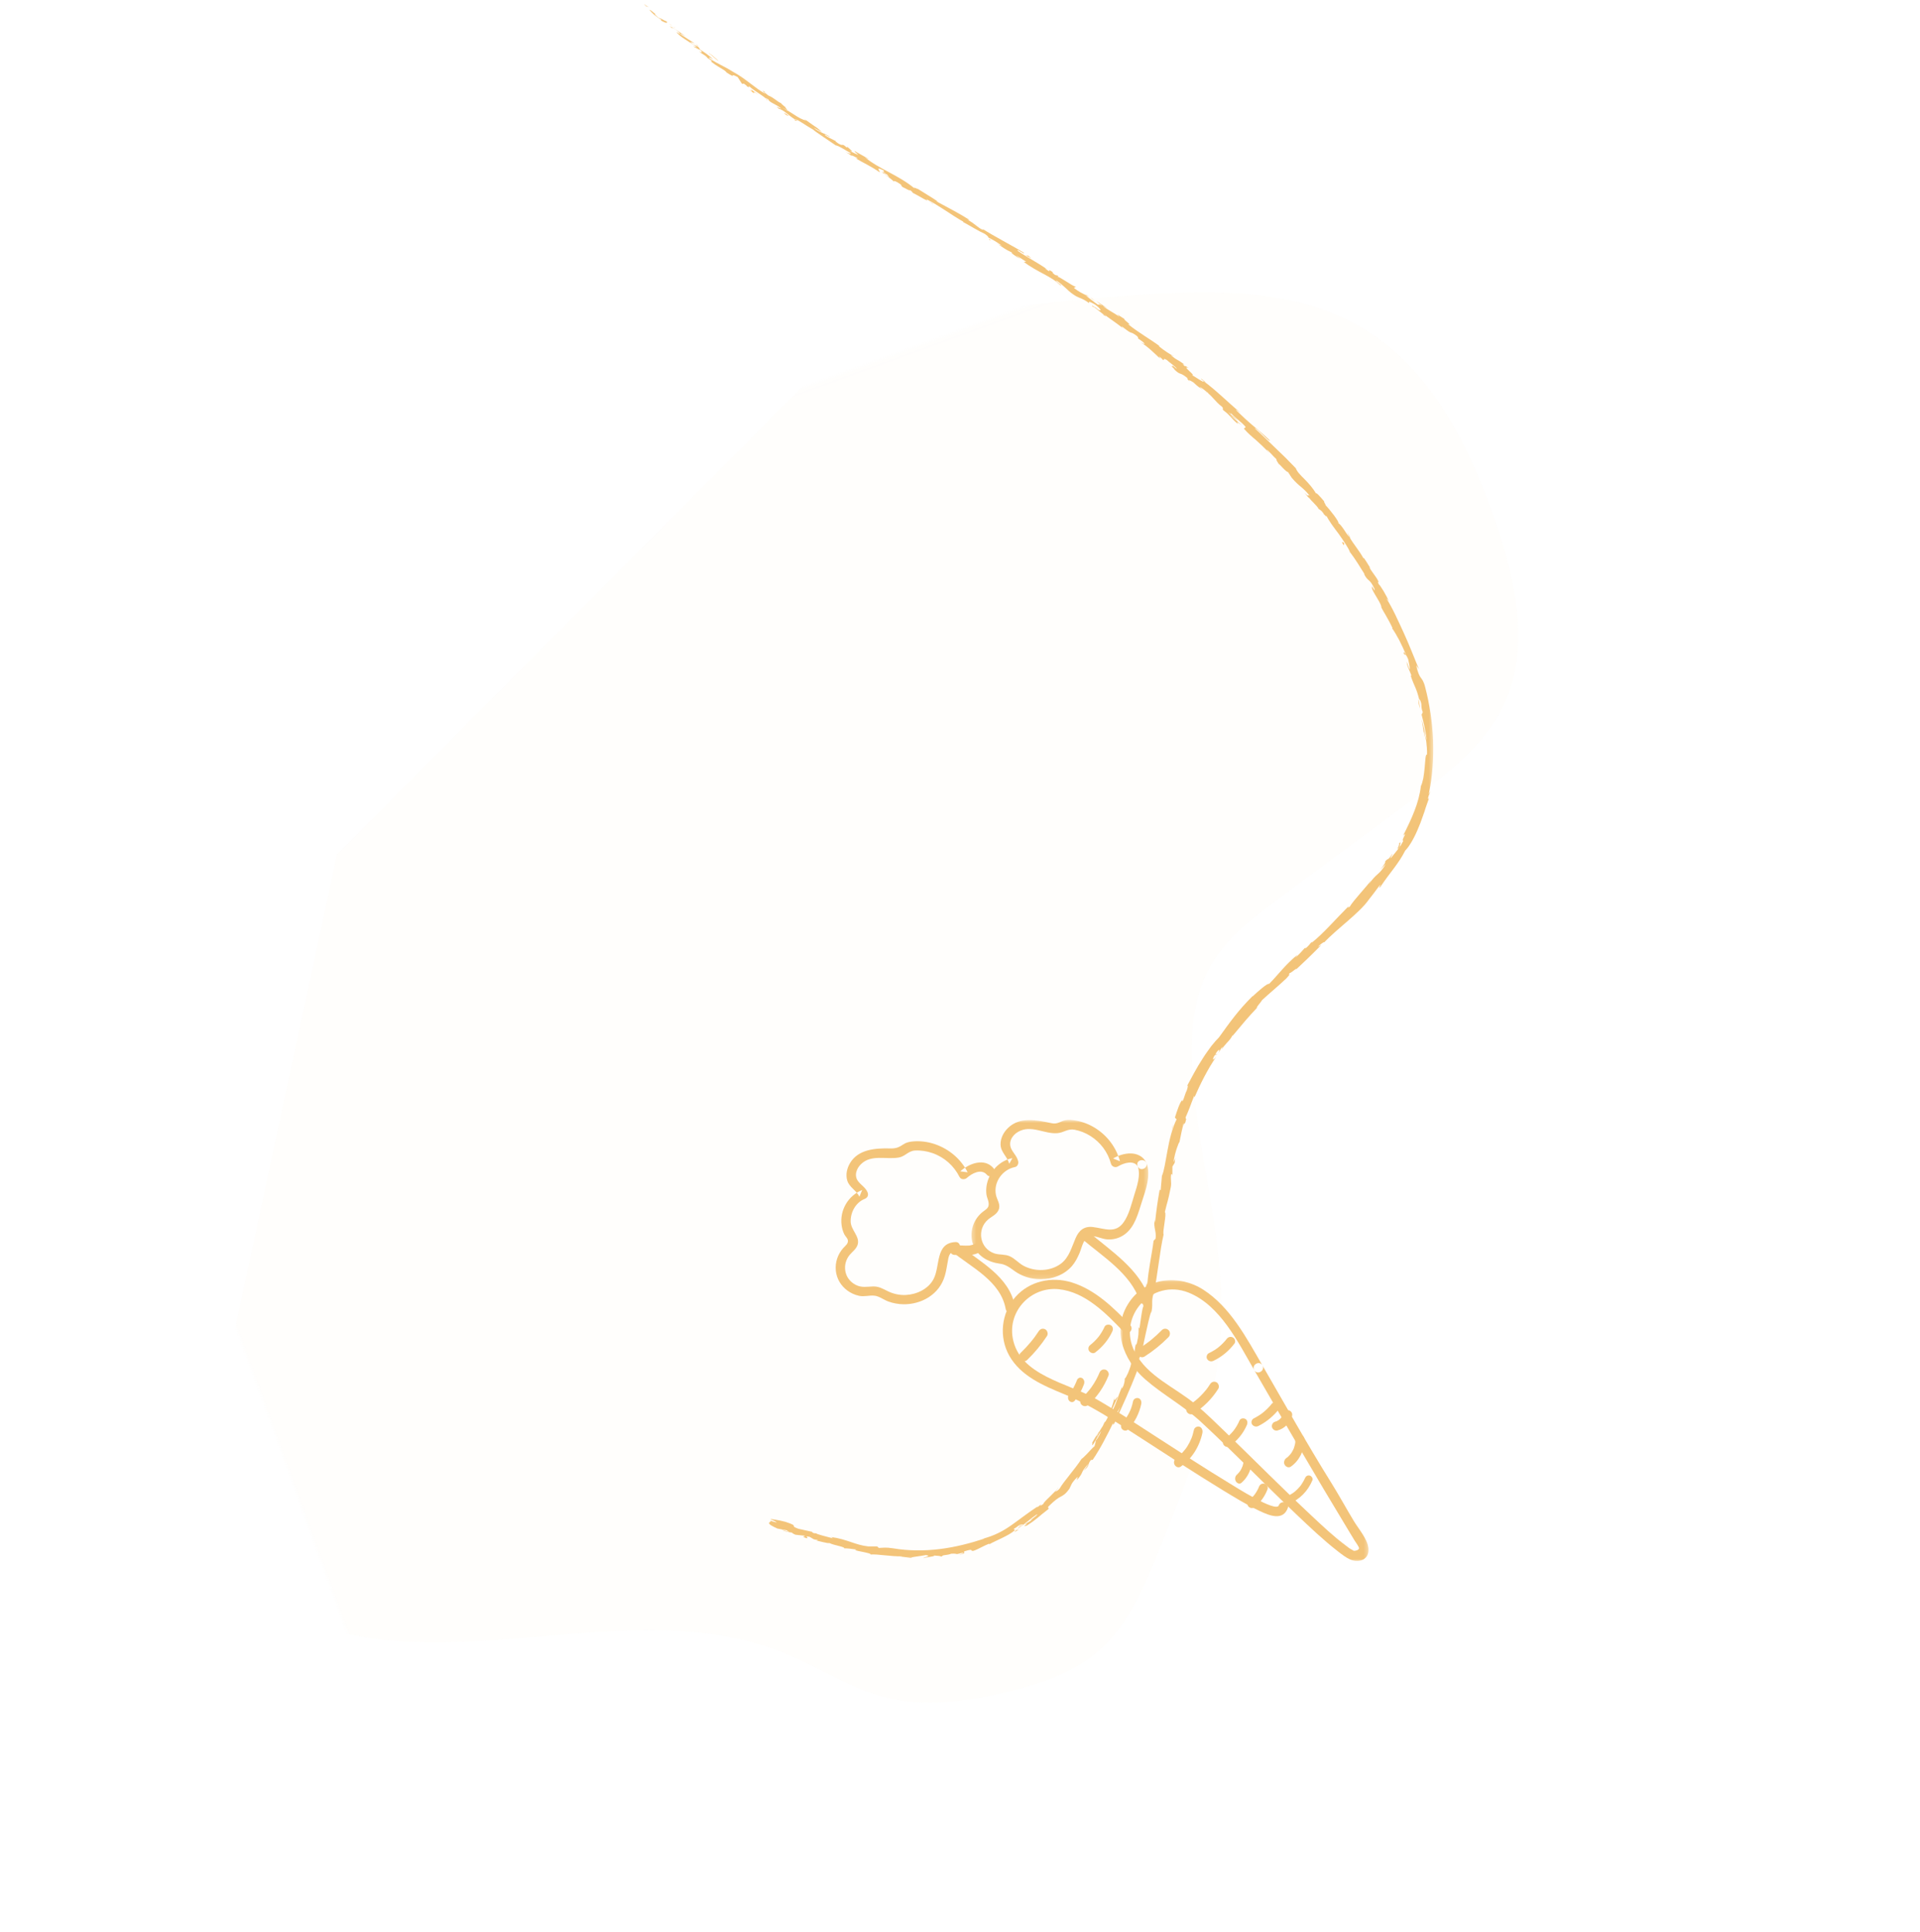 <svg xmlns="http://www.w3.org/2000/svg" xmlns:xlink="http://www.w3.org/1999/xlink" width="471px" height="474px" viewBox="0 0 471 474"><title>Group 10</title><defs><polygon id="path-1" points="0 0 326.846 0 326.846 381.109 0 381.109"></polygon><polygon id="path-3" points="0 0.634 1.208 0.634 1.208 1.514 0 1.514"></polygon><polygon id="path-5" points="0.256 0.034 187.591 0.034 187.591 376 0.256 376"></polygon><polygon id="path-7" points="0.858 0.092 61.717 0.092 61.717 69 0.858 69"></polygon><polygon id="path-9" points="0.315 0.747 43.695 0.747 43.695 39.872 0.315 39.872"></polygon></defs><g id="Page-1" stroke="none" stroke-width="1" fill="none" fill-rule="evenodd"><g id="Home-Copy-2" transform="translate(16, -866)"><g id="Group-10" transform="translate(-16, 866)"><g id="Group-9"><g id="Group-3" transform="translate(235.5, 255) rotate(-110) translate(-235.5, -255) translate(72, 64)"><mask id="mask-2" fill="white"><use xlink:href="#path-1"></use></mask><g id="Clip-2"></g><path d="M258.42,62.915 L138.203,-12.601 C129.691,-17.948 120.509,-23.487 110.46,-23.185 C101.271,-22.908 92.854,-17.661 86.439,-11.075 C58.045,18.075 64.132,68.86 36.77,98.981 C30.701,105.662 23.172,111.057 18.084,118.51 C12.483,126.716 10.297,136.765 9.13,146.632 C8.139,155.016 7.84,163.766 10.881,171.642 C14.368,180.671 21.804,187.496 28.994,193.975 C43.076,206.661 57.513,219.577 74.975,226.947 C94.182,235.054 115.631,235.855 135.671,241.602 C144.467,244.124 153.334,247.846 159.295,254.788 C164.601,260.965 167.051,269.025 169.366,276.832 C173.167,289.647 176.968,302.463 180.769,315.279 C183.817,325.559 187.107,336.263 194.546,343.985 C205.29,355.138 222.119,357.531 237.603,357.867 C257.511,358.298 278.833,355.845 294.15,343.12 C308.108,331.523 314.661,313.437 319.751,296.019 C326.399,273.267 331.593,250.089 335.288,226.675" id="Fill-1" fill="#F3C479" opacity="0.153" mask="url(#mask-2)"></path></g><g id="Group-105" transform="translate(158, 0)"><g id="Group-3" transform="translate(0, 0.366)"><mask id="mask-4" fill="white"><use xlink:href="#path-3"></use></mask><g id="Clip-2"></g><path d="M0.178,0.665 C-0.102,0.541 -0.103,0.801 0.55,1.283 L1.208,1.394 L0.178,0.665 Z" id="Fill-1" fill="#F3C479" mask="url(#mask-4)"></path></g><path d="M4.01,4.96 C4.85,5.441 5.877,5.918 5.589,5.288 C4.66,4.939 4.567,4.691 3.541,4.34 C2.888,3.857 2.512,3.361 2.695,3.353 C2.419,3.237 1.767,2.499 1.296,2.382 C1.949,3.248 2.981,4.106 4.195,4.827 C4.381,5.074 4.102,4.957 4.01,4.96" id="Fill-4" fill="#F3C479"></path><path d="M69.81,49.301 L69.392,49.004 C69.5,49.094 69.644,49.195 69.81,49.301" id="Fill-6" fill="#F3C479"></path><path d="M111.258,75.713 C110.946,75.506 110.8,75.444 110.767,75.458 C111.064,75.638 111.31,75.784 111.258,75.713" id="Fill-8" fill="#F3C479"></path><path d="M117.884,80.856 C117.743,80.744 117.625,80.649 117.498,80.548 C117.632,80.683 117.776,80.808 117.884,80.856" id="Fill-10" fill="#F3C479"></path><path d="M69.81,49.301 L70.882,50.069 C71.016,50.024 70.347,49.653 69.81,49.301" id="Fill-12" fill="#F3C479"></path><path d="M13.12,11.053 C12.889,10.903 12.687,10.792 12.494,10.7 C12.683,10.824 12.866,10.945 13.054,11.069 C13.074,11.062 13.092,11.056 13.12,11.053" id="Fill-14" fill="#F3C479"></path><path d="M51.114,38.298 L50.773,38.09 C50.653,38.061 50.535,38.042 50.419,38.031 L51.114,38.298 Z" id="Fill-16" fill="#F3C479"></path><path d="M36.969,29.498 C37.282,29.71 37.544,29.544 37.731,29.519 C37.489,29.502 37.224,29.399 36.934,29.24 C36.901,29.282 36.907,29.362 36.969,29.498" id="Fill-18" fill="#F3C479"></path><path d="M15.442,14.179 L15.042,13.932 C15.146,13.996 15.321,14.104 15.442,14.179" id="Fill-20" fill="#F3C479"></path><path d="M61.266,44.54 C61.268,44.59 61.301,44.652 61.344,44.704 C61.362,44.674 61.328,44.615 61.266,44.54" id="Fill-22" fill="#F3C479"></path><path d="M49.093,379.93 C49.111,379.913 49.095,379.897 49.103,379.881 C49.001,379.887 48.967,379.899 49.093,379.93" id="Fill-24" fill="#F3C479"></path><path d="M30.919,373.12 L31.178,373.189 C31.222,373.147 31.266,373.107 31.282,373.058 L30.919,373.12 Z" id="Fill-26" fill="#F3C479"></path><path d="M129.843,90.424 C129.822,90.403 129.814,90.397 129.794,90.377 C129.46,90.151 129.641,90.289 129.843,90.424" id="Fill-28" fill="#F3C479"></path><path d="M184.974,207.266 C185.981,206.032 183.966,209.646 185.396,207.737 C185.193,207.868 186.097,205.657 184.974,207.266" id="Fill-30" fill="#F3C479"></path><path d="M13.444,11.337 C13.625,11.469 13.809,11.604 13.993,11.739 C13.75,11.547 13.581,11.424 13.444,11.337" id="Fill-32" fill="#F3C479"></path><path d="M185.396,207.737 L185.398,207.738 L185.544,207.539 C185.483,207.621 185.448,207.667 185.396,207.737" id="Fill-34" fill="#F3C479"></path><path d="M155.821,114.166 C155.809,114.079 155.743,113.948 155.672,113.814 C155.659,113.843 155.688,113.928 155.821,114.166" id="Fill-36" fill="#F3C479"></path><path d="M137.135,95.724 L137.607,96.174 C137.427,95.987 137.273,95.845 137.135,95.724" id="Fill-38" fill="#F3C479"></path><path d="M164.984,124.252 C165.191,124.539 165.238,124.654 165.571,125.006 C165.557,124.96 165.535,124.921 165.507,124.87 C165.366,124.759 165.204,124.591 164.984,124.252" id="Fill-40" fill="#F3C479"></path><path d="M173.297,135.743 C173.268,135.671 173.231,135.578 173.197,135.495 C173.115,135.382 173.018,135.248 172.933,135.131 L173.297,135.743 Z" id="Fill-42" fill="#F3C479"></path><path d="M91.94,375.29 C91.623,375.382 91.404,375.401 91.227,375.403 C91.523,375.464 89.69,376.58 91.94,375.29" id="Fill-44" fill="#F3C479"></path><path d="M13.031,11.184 C13.141,11.177 13.26,11.221 13.444,11.338 C13.31,11.245 13.18,11.156 13.054,11.069 C12.996,11.078 12.965,11.104 13.031,11.184" id="Fill-46" fill="#F3C479"></path><path d="M167.093,123.326 C167.562,123.925 167.99,124.557 168.441,125.171 C168.075,124.647 167.606,123.96 167.093,123.326" id="Fill-48" fill="#F3C479"></path><path d="M130.406,283.507 L130.332,284.017 C130.374,283.823 130.41,283.645 130.406,283.507" id="Fill-50" fill="#F3C479"></path><path d="M172.496,130.605 C172.643,131 172.838,131.391 173.058,131.78 C173.129,131.846 173.204,131.925 173.266,131.959 L172.496,130.605 Z" id="Fill-52" fill="#F3C479"></path><path d="M91.221,375.403 C91.225,375.402 91.227,375.403 91.227,375.403 C91.227,375.403 91.225,375.402 91.221,375.403" id="Fill-54" fill="#F3C479"></path><g id="Group-58" transform="translate(6, 6.366)"><mask id="mask-6" fill="white"><use xlink:href="#path-5"></use></mask><g id="Clip-57"></g><path d="M105.019,345.876 C105.328,345.293 105.486,345.13 105.577,345.077 C105.426,345.35 105.249,345.668 105.017,346.086 C105.014,346.108 105.009,346.148 105.006,346.171 C104.992,346.089 104.986,346.002 105.019,345.876 M110.841,338.832 C110.62,339.302 110.343,339.889 110.051,340.509 C109.9,340.603 109.878,340.413 110.063,340.026 C110.024,340.266 110.498,339.377 110.841,338.832 M108.995,342.688 L108.999,342.69 C108.808,343.084 108.644,343.42 108.539,343.634 C108.634,343.437 108.766,343.164 108.995,342.688 M71.208,375.123 C73.398,374.678 72.154,374.558 72.567,374.256 C75.087,373.474 73.815,374.2 74.739,374.146 C75.534,373.895 76.189,373.538 76.799,373.227 C77.405,372.905 77.977,372.657 78.542,372.419 C78.648,372.44 78.878,372.369 78.647,372.548 C80.156,371.645 83.399,370.469 84.944,369.086 C85.091,369.041 85.173,369.031 85.22,369.037 C84.842,369.037 84.706,368.897 84.697,368.749 C85.558,368.282 86.125,367.619 86.566,367.631 C86.058,367.946 86.067,368.056 85.869,368.271 L86.679,367.632 C87.644,367.428 85.562,368.487 85.691,368.702 C86.511,368.116 87.382,367.459 88.192,366.829 C88.983,366.171 89.746,365.583 90.389,365.165 C90.867,365.262 87.534,367.346 89.384,366.403 C88.712,366.831 88.045,367.263 87.341,367.639 C89.177,367.106 86.092,368.389 87.825,367.966 C90.507,366.273 90.64,365.818 93.146,363.918 C93.556,363.309 92.791,363.858 93.199,363.25 C94.77,361.678 95.519,361.213 96.186,360.849 C96.854,360.493 97.41,360.212 98.364,358.855 C98.79,358.087 98.689,357.564 100.37,355.954 L100.144,356.803 C101.164,355.672 101.302,355.224 101.5,354.806 C101.682,354.375 101.943,353.988 102.977,352.782 C102.788,353.344 101.623,354.746 101.947,354.417 C103.473,352.988 102.651,353.121 103.591,351.856 L104.061,351.788 C105.886,349.109 107.52,345.931 109.076,342.735 C109.077,342.957 108.895,343.552 109.365,342.854 C111.272,338.773 113.386,334.13 114.918,330.059 L115.152,328.395 C115.275,328.03 115.486,327.751 115.423,328.168 C116.012,326.582 115.27,328.029 115.392,327.219 C115.645,326.295 115.915,326.052 115.826,326.661 C116.464,323.735 117.491,318.355 118.395,315.353 L118.356,315.967 C118.973,313.605 118.302,313.161 118.981,310.998 L118.959,311.432 C120.026,306.263 120.511,300.454 121.445,296.539 C121.122,295.728 122.283,291.413 121.748,291.005 C122.436,288.082 122.41,288.938 123.223,284.818 C123.421,283.717 123.111,283.11 123.291,281.735 L123.6,281.754 C123.604,281.121 123.592,280.481 123.61,279.848 L124.163,278.938 L124.331,277.651 C124.215,278.154 123.987,278.701 123.915,278.606 C124.153,276.584 125.17,273.833 125.347,273.831 C125.628,272.264 125.987,270.719 126.348,269.168 C126.433,269.305 126.257,270.084 126.16,270.71 C126.565,268.184 126.57,270.353 127.006,268.061 C126.843,268.335 126.884,267.844 126.842,267.774 C127.105,267.25 127.444,266.365 127.837,265.397 C128.02,264.907 128.212,264.395 128.401,263.891 C128.598,263.391 128.792,262.899 128.971,262.447 L129.02,262.873 C130.421,259.673 132.117,256.184 134.342,252.922 C133.466,254.036 133.337,253.569 133.963,252.584 L134.494,252.384 C134.749,251.648 133.71,253.319 134.373,251.903 C135.253,250.706 135.239,251.3 134.845,252.056 C135.14,251.533 135.486,251.043 135.806,250.535 C135.947,250.508 135.737,250.877 135.772,251.038 C135.91,250.683 136.435,250.108 136.97,249.495 C137.529,248.896 138.096,248.257 138.291,247.731 L138.429,247.713 C140.955,244.676 142.108,243.287 144.332,240.931 C144.17,240.687 145.112,239.831 145.632,238.98 C147.387,237.352 149.454,235.672 151.555,233.69 C152.947,232.205 151.828,233.111 152.383,232.367 C152.666,232.453 154.78,230.482 153.8,231.631 C156.33,229.251 157.047,228.605 160.151,225.471 C159.728,225.717 159.302,226.048 159.448,225.795 C160.007,225.223 160.859,224.642 160.858,224.81 L160.721,224.973 C164.101,221.366 169.555,217.619 171.837,214.279 L171.706,214.461 C172.546,213.366 173.414,212.3 174.207,211.171 C175.456,209.739 173.626,212.171 174.647,211.191 C177.14,207.48 179.035,205.637 180.718,202.323 C181.762,201.284 183.044,199.05 184.033,196.548 C184.307,195.934 184.548,195.299 184.762,194.66 C184.988,194.027 185.212,193.401 185.428,192.798 C185.786,191.565 186.231,190.455 186.542,189.523 L186.319,189.699 C186.378,188.677 186.694,188.537 186.903,187.817 C186.744,187.893 186.499,188.849 186.546,188.219 C187.408,184.043 187.701,179.638 187.555,175.234 C187.366,170.831 186.708,166.421 185.612,162.224 C185.224,160.683 184.833,160.333 184.509,159.857 C184.179,159.382 183.846,158.812 183.41,156.865 L184.083,157.826 C182.866,154.877 181.706,151.847 180.363,148.92 C179.003,146.003 177.748,143.047 176.072,140.43 C176.313,140.72 176.406,140.683 176.689,141.217 C176.286,139.951 174.417,136.94 174.238,137.02 C173.799,136.16 174.295,136.73 174.085,136.167 C173.527,134.97 172.116,133.503 171.96,132.784 C171.932,132.663 172.218,133.059 172.358,133.255 C171.816,132.584 170.319,129.829 170.509,130.677 C169.398,128.629 167.941,127.052 167.057,125.415 C166.588,125.004 166.072,124.155 165.578,123.414 C165.062,122.689 164.594,122.056 164.303,122.032 C164.769,121.899 162.157,118.555 161.111,117.512 C161.528,117.809 160.421,116.433 160.931,116.763 C159.863,115.471 158.824,114.337 158.829,114.71 C158.057,113.351 157.001,112.208 156.039,111.216 C155.051,110.245 154.193,109.39 153.873,108.511 C153.003,107.622 152.149,106.75 151.31,105.892 C150.445,105.059 149.595,104.24 148.755,103.432 C147.075,101.819 145.48,100.214 143.814,98.729 C144.027,98.625 144.929,99.468 145.788,100.292 C146.624,101.138 147.432,101.95 147.535,101.716 C146.013,100.236 144.701,99.188 143.426,98.111 C142.146,97.04 140.93,95.913 139.423,94.454 C138.656,93.683 140.019,94.718 140.334,94.919 C137.073,92.218 134.32,89.369 131.261,87.159 C131.296,87.133 131.635,87.361 131.95,87.583 C131.375,87.114 130.678,86.417 130.609,86.628 L131.196,87.053 C131.904,88.044 128.554,85.626 128.354,85.662 C129.707,85.998 125.576,83.204 127.594,83.889 C127.188,83.614 126.65,83.307 126.651,83.483 C126.112,83 125.983,82.793 126.654,83.131 C124.513,81.558 125.112,82.318 123.241,80.812 C123.309,80.738 123.711,81.012 123.977,81.076 C122.911,80.461 121.838,79.851 120.267,78.566 C120.4,78.592 120.26,78.388 120.741,78.756 C117.945,76.668 115.72,75.548 112.722,73.178 C113.888,73.49 111.753,72.299 111.807,71.877 L110.076,70.76 L110.639,71.392 C109.191,70.319 107.708,69.665 106.513,68.673 L107.7,69.31 L104.888,67.444 L106.376,68.649 C104.771,67.77 106.267,69.148 104.36,67.698 C104.778,67.948 102.892,66.659 102.227,65.969 L102.233,65.972 C101.426,65.576 100.595,65.172 99.54,64.358 C99.319,64.067 100,64.168 99.857,63.978 C98.954,63.751 96.306,61.705 95.181,61.396 C95.535,61.531 95.659,61.377 95.578,61.277 L94.82,61.091 C94.165,60.571 94.083,60.472 94.282,60.415 C92.2,59.017 94.694,61.244 92.305,59.46 C92.512,59.569 92.439,59.477 92.869,59.709 C90.422,57.987 87.914,56.745 85.658,55.177 C85.172,54.428 87.738,56.376 87.121,55.614 C83.74,53.551 79.922,51.671 76.708,49.589 L77.296,49.996 C76.567,50.171 74.996,48.292 73.211,47.5 C73.637,47.712 73.895,47.57 73.755,47.555 C71.56,46.117 69.104,44.887 65.616,42.981 L66.107,43.119 C64.848,42.216 62.659,40.959 61.262,40.046 C60.767,39.908 59.961,39.397 60.355,39.865 C56.351,36.546 51.733,35.162 48.178,32.226 C48.644,32.509 49.35,32.802 48.98,32.575 L45.599,30.656 C45.74,31.014 45.96,31.041 46.563,31.62 C46.071,31.48 45.08,30.999 44.257,30.497 C45.831,31.276 44.436,30.176 43.864,29.666 C43.935,29.793 43.674,29.723 43.69,29.818 C42.183,28.397 43.157,30.034 40.948,28.335 L41.137,28.31 C40.223,27.815 39.326,27.446 38.394,26.826 C38.142,26.355 39.398,27.304 39.575,27.154 C38.23,26.343 36.675,25.943 35.619,24.951 C36.222,25.246 37.033,25.76 37.635,26.055 C36.495,24.959 36.302,24.93 35.358,24.271 L35.449,24.338 L33.282,22.792 L33.808,23.227 C31.768,22.767 30.366,21.182 27.905,20.108 C30.295,21.156 28.397,20.132 28.728,19.986 C28.208,19.546 27.401,18.905 27.692,18.994 C26.514,18.509 26.046,17.7 24.384,17.014 C24.373,16.888 23.282,16.256 23.652,16.21 C22.263,15.363 23.875,16.566 23.694,16.592 C21.437,15.453 19.026,12.984 15.837,11.262 C13.193,9.619 12.51,9.584 10.096,7.991 C9.403,7.287 10.948,8.178 10.948,8.178 C9.767,7.129 8.801,6.45 7.542,5.661 C7.834,5.771 7.628,5.53 7.331,5.174 C6.365,4.483 6.466,5.003 5.315,3.927 C5.596,4.001 5.966,4.084 6.494,4.334 C5.325,3.563 4.13,2.851 2.928,2.036 C2.728,1.667 3.777,2.368 4.248,2.592 C2.915,1.656 0.821,0.132 0.256,0.034 L1.022,0.75 C0.545,0.396 0.924,0.381 1.301,0.611 C2.533,1.299 2.833,1.917 2.836,2.043 L1.982,1.459 C2.478,2.551 5.3,3.952 6.956,5.202 L6.008,5.021 L7.933,6.009 C8.233,6.365 8.345,6.736 7.48,6.177 C8.559,7.227 8.631,6.841 9.527,7.786 C9.62,7.899 9.557,7.877 9.441,7.813 L10.688,8.578 C10.407,8.479 10.711,8.959 10.025,8.379 C11.983,10.143 13.639,10.584 14.255,11.417 L14.061,11.312 C17.111,13.289 14.525,11.265 16.956,12.539 L18.026,14.211 L18.495,14.16 C18.799,14.379 19.4,14.814 19.217,14.837 C20.49,15.446 19.096,14.595 19.877,14.885 C21.213,16.126 24.064,17.563 24.131,18.195 C24.795,18.365 22.802,17.08 24.485,18.024 C24.654,18.762 26.396,19.168 27.641,20.27 C27.07,20.219 25.842,19.244 27.09,20.349 C28.172,20.509 29.718,22.192 30.934,22.873 C31.186,22.603 33.565,24.367 35.598,25.515 C35.402,25.549 39.202,28.025 40.979,29.273 L40.893,29.292 C41.445,29.198 43.303,30.447 44.734,31.229 C44.564,31.382 44.268,31.305 43.465,30.926 L44.772,31.724 C45.142,31.813 45.582,32.008 46.451,32.49 L45.979,32.523 C47.728,33.57 49.645,34.396 51.796,35.904 C52.055,35.761 50.382,34.216 52.842,35.503 C52.859,35.675 52.824,35.93 52.174,35.604 C52.386,35.711 52.958,35.943 53.337,36.242 L52.269,35.868 C53.238,36.573 52.904,36.024 53.709,36.537 C53.591,36.696 54.241,37.023 54.043,37.086 C53.825,36.977 53.373,36.585 53.019,36.463 C53.922,37.05 54.976,37.823 55.266,38.174 C55.244,38.029 55.404,37.946 56.091,38.332 C57.843,39.373 56.566,38.896 57.531,39.596 C58.024,39.733 59.065,40.525 59.247,40.29 C59.756,40.598 59.78,40.773 59.936,40.96 C60.906,41.392 64.175,43.467 63.318,42.585 L63.097,42.428 C63.143,42.451 63.196,42.478 63.251,42.506 L63.244,42.502 L63.251,42.506 C66.36,44.041 69.317,46.347 72.309,48.023 L72.253,48.105 C74.059,49.072 76.183,50.407 77.537,50.994 C78.052,51.312 78.658,51.897 78.376,51.861 C79.747,52.618 79.954,52.616 81.792,53.939 C80.363,53.261 82.173,54.353 80.353,53.201 C82.036,54.344 82.353,54.705 84.339,55.64 C83.577,55.459 85.465,56.723 86.322,57.173 L85.214,56.262 C86.152,56.809 86.944,57.333 87.749,57.864 L87.13,57.868 C90.436,60.407 93.81,61.331 96.103,63.607 C97.151,64.012 94.302,62.24 95.273,62.549 C96.857,63.621 98.236,65.142 98.736,65.468 C100.804,67.078 101.047,66.404 103.236,68.057 C103.015,67.759 102.921,67.308 104.667,68.384 C106.216,69.512 106.315,70.134 105.27,69.524 C104.888,69.271 104.727,69.114 104.766,69.092 C104.234,68.775 103.54,68.355 104.089,68.893 L104.359,68.937 C105.07,69.577 107.236,71.064 106.617,70.872 C107.868,71.602 107.236,71.065 106.393,70.404 C108.314,71.932 109.527,72.603 111.497,74.182 C111.211,73.894 110.993,73.564 111.316,73.799 C114.224,76.09 112.767,74.573 114.829,76.005 C115.868,76.996 114.169,76.038 116.27,77.44 C117.422,78.471 116.34,77.889 115.796,77.596 C117.761,78.804 119.119,80.314 120.135,81.14 L119.115,80.484 C119.725,80.876 120.194,81.236 120.674,81.601 L120.27,80.996 C120.813,81.454 121.282,81.831 121.209,81.902 C121.875,82.237 121.015,81.24 122.28,81.982 C122.944,82.669 124.613,83.687 124.671,84.137 C122.414,82.19 124.729,84.589 122.732,83.053 C123.134,83.327 123.596,83.699 124.125,84.177 C124.186,84.271 124.006,84.165 123.843,84.058 C125.883,86.06 125.094,84.59 127.38,86.46 C126.981,86.355 127.686,87.162 128.078,87.444 C127.174,86.672 127.832,86.848 128.753,87.45 C130.107,88.781 130.388,88.704 131.134,89.358 L130.313,88.576 C130.721,88.689 131.429,89.32 132.473,90.133 C132.469,90.311 131.496,89.429 131.815,89.779 C133.154,90.478 134.1,92.2 135.755,93.412 C136.377,94.136 135.6,93.721 136.161,94.338 C138.004,95.712 137.862,96.147 139.71,97.686 C139.376,97.032 139.247,96.989 140.627,97.997 C139.638,97.123 138.663,96.236 137.633,95.408 C138.343,95.886 139.048,96.371 139.729,96.882 C138.885,96.036 137.776,95.281 137.277,94.767 C138.308,95.435 138.176,95.395 137.885,94.866 C138.873,96.207 140.394,96.933 141.595,98.417 L141.144,98.803 C142.074,99.882 143.032,100.701 144.08,101.585 C145.099,102.496 146.191,103.489 147.418,104.864 L146.67,103.94 C147.182,104.133 148.274,105.556 149.173,106.35 C148.948,106.409 149.426,106.982 149.671,107.448 C149.738,107.303 151.455,109.466 151.972,109.453 L152.873,110.853 C154.788,113.125 155.533,113.041 157.303,115.298 C156.591,114.768 157.307,115.861 155.975,114.48 C156.578,115.218 157.094,115.904 157.209,115.829 C157.467,116.337 159.096,117.709 159.507,118.504 C159.824,118.767 160.06,118.75 160.692,119.618 C160.73,119.736 160.612,119.674 160.612,119.674 C160.691,119.618 161.724,120.939 161.336,120.055 C161.971,121.425 163.221,123.055 164.429,124.662 C165.573,126.314 166.701,127.923 167.197,129.129 C168.465,130.789 169.764,132.939 170.768,134.543 C170.654,134.47 170.68,134.588 170.512,134.272 C171.684,136.608 171.877,135.332 173.15,138.033 C173.586,139.528 172.255,136.726 172.596,137.62 C172.223,138.299 174.362,140.737 174.968,142.676 L174.707,142.268 C174.954,142.998 175.49,143.767 175.999,144.686 C176.517,145.602 177.105,146.62 177.609,147.76 C177.609,147.76 177.506,147.675 177.514,147.789 C178.023,148.491 178.644,149.566 179.274,150.733 C179.87,151.916 180.457,153.199 180.931,154.305 C180.42,153.701 180.407,153.339 180.333,153.857 C180.757,154.846 180.609,153.408 181.451,155.391 C181.558,156.099 181.987,157.591 181.779,157.879 C181.562,157.242 181.312,156.616 181.081,155.984 C181.113,157.073 181.973,158.438 182.247,159.47 L182.056,159.39 C183.021,162.314 183.436,162.245 184.209,165.483 L184.244,165.121 C185.056,166.805 184.372,166.654 185.025,168.372 C184.935,168.576 184.84,168.779 184.738,168.982 C185.042,170.136 185.787,173.062 185.977,175.217 C185.602,174.017 185.205,171.543 184.752,170.048 C184.978,171.209 185.309,174.014 185.534,174.615 C185.452,174.143 185.319,173.555 185.324,173.082 C185.555,173.785 185.728,174.616 185.886,175.566 C185.982,176.519 186.113,177.591 186.072,178.778 C185.685,178.568 185.663,180.102 185.496,181.889 C185.436,182.783 185.28,183.735 185.157,184.569 C184.984,185.396 184.781,186.096 184.567,186.484 C184.087,190.606 182.359,194.376 180.207,198.645 C181.513,197.394 179.588,199.907 180.248,199.93 C179.712,200.931 179.485,201.301 179.4,201.368 C178.744,202.311 177.973,203.178 177.267,204.075 C176.68,204.655 177.737,203.101 177.565,203.113 C176.188,205.148 176.775,203.826 175.722,205.066 C176.079,204.912 175.513,205.967 174.567,207.015 C175.052,206.555 175.522,206.083 175.974,205.595 C174.173,208.568 173.792,207.672 171.824,210.552 L172.38,209.582 C171.353,211.048 168.022,214.518 167.102,216.093 C166.829,216.272 166.416,216.455 166.938,215.858 C163.894,218.878 160.416,222.917 157.725,224.965 L157.865,224.632 C157.3,225.21 157.017,225.789 156.168,226.36 C156.165,226.279 156.308,226.03 156.025,226.276 C155.745,226.602 154.615,227.918 153.764,228.576 L154.328,227.834 C151.072,230.546 149.806,232.524 147.306,235.053 C147.009,234.728 144.498,236.946 143.279,238.103 L143.276,238.018 C139.754,241.531 137.719,244.413 135.029,248.154 C134.508,248.657 133.874,249.392 133.172,250.266 C132.517,251.175 131.745,252.191 131.045,253.325 C129.57,255.546 128.266,258.128 127.145,260.173 C127.532,259.568 127.392,260.416 127.124,261.193 C126.601,262.154 126.25,264.07 125.955,263.77 L126.097,263.41 C125.436,264.03 124.741,266.169 124.221,267.832 L124.636,268.263 C123.603,270.315 122.878,273.22 122.406,275.884 C121.9,278.546 121.582,280.965 121.037,282.123 C120.978,283.218 120.786,284.55 120.746,285.634 L120.475,285.535 C119.975,288.504 119.734,289.992 119.335,293.678 L119.23,292.902 C118.946,294.976 119.708,295.622 119.482,297.536 L118.989,298.057 C118.534,301.672 117.671,305.249 117.456,308.839 C117.403,308.771 117.305,308.647 117.379,308.064 C117.111,309.751 115.933,314.492 116.611,313.997 C116.239,313.966 115.825,317.643 115.53,319.587 L115.327,319.226 C115.276,320.908 115.379,320.991 114.879,323.246 C114.7,323.764 114.538,323.649 114.797,322.968 C114.171,324.683 114.699,324.414 113.92,326.489 L113.984,325.65 C113.424,327.436 113.575,327.326 113.449,328.369 C113.207,329.531 112.253,331.721 111.913,331.889 C111.976,332.179 111.825,333.218 111.346,334.218 C111.203,334.322 111.293,333.926 111.34,333.728 C110.046,336.571 109.871,338.158 108.717,339.998 C108.615,339.999 108.514,340.105 108.414,340.255 C109.488,338.022 110.256,336.176 110.205,336.358 C109.967,336.261 109.145,338.076 109.44,336.478 C109.024,338.031 108.223,340.69 107.219,342.369 C107.155,342.441 107.091,342.512 107.024,342.557 L107.09,342.364 C106.87,342.755 106.697,343.118 106.55,343.469 C106.213,343.992 105.996,344.321 105.705,344.84 C105.432,344.952 104.439,346.738 103.923,347.584 C104.207,347.665 103.449,348.728 104.319,347.835 C104.218,347.958 104.391,347.657 104.721,347.083 C104.791,346.95 104.879,346.797 104.915,346.704 C104.912,346.725 104.907,346.749 104.901,346.775 C105.227,346.208 105.684,345.488 106.136,344.628 C105.892,345.395 105.559,346.158 104.855,347.022 C104.746,347.555 104.612,348.14 104.502,348.449 C103.955,348.914 103.287,349.673 102.682,350.315 C102.061,350.947 101.532,351.484 101.328,351.56 C99.679,354.116 96.906,357.139 95.931,358.869 C95.357,359.523 95.106,359.455 94.817,359.62 C95.138,359.234 95.576,358.833 95.709,358.586 C95.137,359.233 94.238,360.146 93.441,360.926 C92.63,361.692 91.961,362.374 91.923,362.652 C90.113,363.89 92.668,361.633 90.362,363.542 L90.608,363.202 C88.141,364.81 86.297,366.295 84.266,367.726 C82.253,369.165 79.974,370.458 76.785,371.24 C77.227,371.136 77.448,371.083 77.558,371.11 C74.02,372.276 70.307,373.236 66.501,373.702 C62.703,374.167 58.839,374.142 55.2,373.53 C53.131,373.217 52.884,373.39 51.584,373.419 L51.179,373.047 L48.959,373.041 C45.837,372.714 43.83,371.284 39.909,370.75 L40.35,371.072 C38.987,370.683 35.984,369.996 36.279,369.829 C36.13,369.823 35.774,369.9 35.272,369.64 L35.275,369.477 C34.135,369.239 32.998,368.981 31.861,368.719 C29.314,367.802 32.45,368.256 28.704,367.023 C27.29,366.631 24.589,366.16 25.079,366.434 C25.64,366.626 26.487,366.999 26.48,367.164 L25.178,366.823 C24.801,367.189 23.667,367.319 26.705,368.658 L28.985,369.097 L29.623,369.539 L27.771,368.959 C28.753,369.498 29.477,369.533 30.258,369.649 C30.398,369.821 30.683,369.996 31.107,370.175 L33.402,370.423 C33.612,370.676 32.323,370.473 33.752,371.009 C34.83,371.113 32.894,370.329 34.618,370.698 C35.616,371.213 35.258,371.293 36.554,371.48 C36.698,371.643 36.41,371.648 35.902,371.551 C37.053,371.733 38.868,372.318 39.508,372.235 C40.56,372.78 43.31,373.13 43.102,373.514 C43.487,373.482 45.166,373.656 46.218,373.825 C44.199,373.976 50.129,374.621 49.538,375.044 C51.034,374.852 54.76,375.58 57.349,375.472 C57.204,375.499 56.918,375.552 56.693,375.51 C58.132,375.671 58.552,375.773 59.483,375.909 C59.582,375.708 60.194,375.635 60.933,375.517 C61.672,375.4 62.535,375.3 63.134,375.166 C64.923,375.489 62.077,375.659 62.642,376 C62.593,375.831 63.366,375.772 64.07,375.633 C64.774,375.506 65.41,375.39 65.098,375.282 C66.473,375.4 66.276,375.323 67.01,375.552 C67.189,375.033 68.264,375.294 69.338,374.839 C71.319,374.723 69.922,375.201 72.026,374.624 C73.078,374.559 71.208,375.123 71.208,375.123" id="Fill-56" fill="#F3C479" mask="url(#mask-6)"></path></g><path d="M110.722,353.449 C110.677,353.534 110.659,353.586 110.597,353.694 C110.686,353.589 110.77,353.489 110.856,353.388 C110.871,353.303 110.888,353.218 110.901,353.141 C110.841,353.245 110.778,353.352 110.722,353.449" id="Fill-59" fill="#FCC26C"></path><path d="M69.319,48.952 L69.392,49.004 C69.335,48.956 69.282,48.911 69.252,48.873 C69.297,48.915 69.292,48.923 69.319,48.952" id="Fill-61" fill="#FCC26C"></path><polygon id="Fill-63" fill="#FCC26C" points="129.672 288.127 129.601 288.121 129.6 288.493"></polygon><path d="M49.864,36.032 C49.84,35.988 49.779,35.92 49.642,35.809 C49.645,35.832 49.742,35.924 49.864,36.032" id="Fill-65" fill="#FCC26C"></path><path d="M41.358,30.637 L40.21,29.789 C40.699,30.167 41.064,30.431 41.358,30.637" id="Fill-67" fill="#FCC26C"></path><path d="M34.921,26.334 C34.812,26.323 34.769,26.337 34.729,26.352 C34.734,26.357 34.74,26.363 34.74,26.363 L34.921,26.334 Z" id="Fill-69" fill="#FCC26C"></path><path d="M137.95,93.949 C138.033,94.013 138.114,94.077 138.187,94.134 C138.76,94.548 138.381,94.255 137.95,93.949" id="Fill-71" fill="#FCC26C"></path><path d="M108.233,72.338 C108.585,72.513 108.934,72.682 109.288,72.885 C108.759,72.501 108.337,72.217 108.233,72.338" id="Fill-73" fill="#FCC26C"></path><path d="M166.937,123.13 C166.937,123.13 166.935,123.131 166.931,123.13 C166.987,123.198 167.036,123.258 167.092,123.326 L166.937,123.13 Z" id="Fill-75" fill="#FCC26C"></path><path d="M110.688,73.862 C110.183,73.443 109.727,73.141 109.288,72.884 C109.718,73.205 110.22,73.589 110.688,73.862" id="Fill-77" fill="#FCC26C"></path><path d="M7.674,6.832 L7.387,6.595 C7.38,6.612 7.353,6.612 7.324,6.603 L7.674,6.832 Z" id="Fill-79" fill="#FCC26C"></path><path d="M7.324,6.603 L6.976,6.375 C7.127,6.492 7.258,6.591 7.324,6.603" id="Fill-81" fill="#FCC26C"></path><path d="M6.244,5.898 L6.976,6.376 C6.738,6.19 6.45,5.956 6.244,5.898" id="Fill-83" fill="#FCC26C"></path><path d="M15.748,13.119 L15.903,13.106 C15.839,13.085 15.786,13.088 15.748,13.119" id="Fill-85" fill="#FCC26C"></path><path d="M18.27,14.94 C17.686,14.481 16.899,13.66 16.029,13.097 L15.903,13.106 C16.384,13.272 17.602,14.661 18.27,14.94" id="Fill-87" fill="#FCC26C"></path><path d="M28.238,23.389 L26.118,21.856 C26.435,22.202 26.852,22.66 25.851,22.014 C28.401,24.131 25.425,21.431 28.238,23.389" id="Fill-89" fill="#FCC26C"></path><path d="M34.917,27.993 C33.713,27.266 34.845,28.134 34.749,28.145 C35.549,28.55 35.743,28.647 34.917,27.993" id="Fill-91" fill="#FCC26C"></path><path d="M84.826,58.621 L84.572,58.765 C85.512,59.301 84.632,58.686 84.826,58.621" id="Fill-93" fill="#FCC26C"></path><polygon id="Fill-95" fill="#FCC26C" points="95.025 63.415 94.217 62.72 93.668 62.651"></polygon><polygon id="Fill-97" fill="#FCC26C" points="99.606 68.515 99.19 68.29 100.754 69.189"></polygon><path d="M171.678,133.793 L171.756,133.346 C171.302,132.775 170.925,132.851 171.678,133.793" id="Fill-99" fill="#FCC26C"></path><path d="M189.95,171.523 C189.907,172.005 190.083,173.17 190.365,173.853 C190.212,172.923 190.101,171.982 189.95,171.523" id="Fill-101" fill="#FCC26C"></path><polygon id="Fill-103" fill="#FCC26C" points="129.646 276.584 129.783 275.721 129.418 277.317"></polygon></g></g><g id="Group-49" transform="translate(205, 274)"><g id="Group-3" transform="translate(69, 40)"><mask id="mask-8" fill="white"><use xlink:href="#path-7"></use></mask><g id="Clip-2"></g><path d="M35.683,20.993 C31.834,14.337 27.831,6.718 21.208,2.441 C15.304,-1.37 7.238,-0.66 3.064,5.418 C-1.422,11.952 1.469,19.645 6.942,24.43 C11.281,28.223 16.377,30.935 20.622,34.871 C28.573,42.24 36.118,50.048 43.975,57.515 C47.265,60.64 50.572,63.797 54.153,66.582 C55.124,67.337 56.126,68.144 57.255,68.642 C59.476,69.621 62.008,68.562 61.69,65.823 C61.425,63.564 59.324,61.179 58.189,59.309 C56.272,56.151 54.508,52.895 52.555,49.762 C46.673,40.334 41.246,30.618 35.683,20.993 C34.934,19.699 32.934,20.87 33.687,22.17 C41.2,35.168 48.711,48.161 56.498,60.989 C57.099,61.981 57.702,62.969 58.294,63.967 C58.47,64.267 59.443,65.541 59.382,65.899 C59.309,66.321 58.457,66.546 58.129,66.49 C57.957,66.46 57.795,66.281 57.636,66.214 C57.107,65.992 56.594,65.532 56.136,65.192 C53.173,63.001 50.467,60.422 47.775,57.908 C40.673,51.269 33.833,44.351 26.847,37.589 C24.352,35.174 21.865,32.719 19.199,30.495 C14.265,26.377 7.449,23.707 4.375,17.7 C-0.081,8.991 8.618,-0.449 17.575,3.141 C25.307,6.24 29.751,15.363 33.687,22.17 C34.434,23.466 36.434,22.293 35.683,20.993" id="Fill-1" fill="#F3C479" mask="url(#mask-8)"></path></g><path d="M80.014,52.344 C79.169,53.206 78.279,54.019 77.346,54.777 C77.294,54.822 77.24,54.864 77.186,54.908 C77.275,54.835 77.262,54.847 77.18,54.912 C77.059,55.007 76.937,55.101 76.814,55.196 C76.581,55.373 76.348,55.547 76.111,55.716 C75.611,56.079 75.1,56.422 74.579,56.754 C74.061,57.084 73.814,57.847 74.161,58.403 C74.497,58.941 75.201,59.189 75.756,58.834 C77.889,57.477 79.879,55.867 81.665,54.048 C82.098,53.605 82.126,52.781 81.665,52.344 C81.197,51.9 80.478,51.871 80.014,52.344" id="Fill-4" fill="#F3C479"></path><path d="M95.897,54.529 C95.823,54.628 95.751,54.737 95.666,54.829 C95.749,54.739 95.771,54.702 95.675,54.815 C95.634,54.863 95.594,54.912 95.553,54.959 C95.389,55.151 95.218,55.336 95.04,55.518 C94.698,55.872 94.333,56.208 93.948,56.519 C93.858,56.59 93.768,56.661 93.678,56.732 C93.667,56.741 93.468,56.892 93.61,56.786 C93.747,56.68 93.567,56.815 93.536,56.836 C93.329,56.983 93.119,57.125 92.903,57.261 C92.469,57.532 92.019,57.777 91.555,57.995 C91.026,58.246 90.839,59.01 91.152,59.476 C91.503,59.999 92.124,60.134 92.69,59.865 C94.75,58.889 96.497,57.408 97.84,55.622 C98.185,55.161 97.937,54.396 97.435,54.141 C96.852,53.843 96.267,54.037 95.897,54.529" id="Fill-6" fill="#F3C479"></path><path d="M91.871,65.574 C91.698,65.848 91.519,66.118 91.331,66.382 C91.276,66.461 91.219,66.54 91.161,66.618 C91.031,66.795 91.223,66.544 91.137,66.65 C91.035,66.776 90.938,66.907 90.838,67.031 C90.42,67.546 89.976,68.037 89.507,68.501 C89.278,68.728 89.045,68.949 88.804,69.16 C88.683,69.268 88.563,69.372 88.438,69.475 C88.378,69.526 88.316,69.577 88.254,69.628 C88.15,69.717 88.395,69.521 88.221,69.655 C87.69,70.068 87.138,70.451 86.567,70.804 C86.052,71.119 85.822,71.88 86.158,72.418 C86.49,72.952 87.169,73.178 87.719,72.841 C90.182,71.327 92.273,69.241 93.843,66.765 C94.172,66.248 93.96,65.438 93.432,65.151 C92.863,64.84 92.222,65.023 91.871,65.574" id="Fill-8" fill="#F3C479"></path><path d="M99.065,74.521 C98.862,74.997 98.63,75.46 98.366,75.901 C98.235,76.123 98.095,76.34 97.949,76.551 C97.883,76.646 97.767,76.759 97.724,76.866 C97.767,76.759 97.816,76.743 97.724,76.861 C97.685,76.911 97.645,76.962 97.604,77.01 C97.29,77.4 96.949,77.769 96.587,78.11 C96.401,78.285 96.211,78.455 96.012,78.616 C95.906,78.703 95.93,78.704 96.017,78.614 C95.972,78.659 95.913,78.694 95.864,78.73 C95.752,78.815 95.637,78.897 95.523,78.976 C95.069,79.293 94.825,79.943 95.146,80.458 C95.439,80.924 96.096,81.185 96.584,80.846 C98.446,79.548 99.973,77.741 100.879,75.614 C101.099,75.098 101.044,74.427 100.503,74.133 C100.047,73.885 99.302,73.968 99.065,74.521" id="Fill-10" fill="#F3C479"></path><path d="M109.81,72.81 C109.766,72.979 109.709,73.143 109.641,73.304 C109.68,73.216 109.716,73.127 109.755,73.038 C109.623,73.347 109.451,73.636 109.25,73.903 C109.307,73.828 109.364,73.753 109.423,73.677 C109.209,73.955 108.96,74.201 108.685,74.417 C108.76,74.36 108.837,74.301 108.912,74.242 C108.646,74.447 108.357,74.619 108.048,74.752 L108.314,74.64 C108.153,74.706 107.989,74.765 107.821,74.811 C107.55,74.884 107.296,75.081 107.153,75.323 C107.014,75.562 106.953,75.914 107.041,76.183 C107.228,76.757 107.81,77.125 108.414,76.961 C110.112,76.495 111.503,75.102 111.962,73.404 C112.039,73.122 111.998,72.795 111.851,72.544 C111.714,72.312 111.45,72.093 111.183,72.03 C110.596,71.898 109.973,72.207 109.81,72.81" id="Fill-12" fill="#F3C479"></path><path d="M106.884,70.524 C106.846,70.574 106.806,70.624 106.768,70.674 C106.686,70.78 106.909,70.507 106.775,70.664 C106.695,70.76 106.613,70.858 106.529,70.954 C106.369,71.134 106.204,71.311 106.033,71.485 C105.684,71.839 105.315,72.176 104.928,72.494 C104.839,72.566 104.748,72.638 104.655,72.709 C104.606,72.748 104.555,72.788 104.502,72.827 C104.475,72.848 104.293,72.982 104.432,72.88 C104.573,72.776 104.37,72.923 104.359,72.932 L104.199,73.042 C104.104,73.107 104.008,73.172 103.91,73.236 C103.477,73.516 103.026,73.774 102.563,74.008 C102.037,74.272 101.832,75.003 102.154,75.477 C102.499,75.98 103.148,76.145 103.71,75.862 C105.748,74.833 107.478,73.363 108.847,71.609 C109.011,71.397 109.033,71.023 108.962,70.78 C108.889,70.531 108.685,70.261 108.438,70.139 C107.846,69.844 107.262,70.04 106.884,70.524" id="Fill-14" fill="#F3C479"></path><path d="M112.783,79.214 C112.783,79.458 112.722,79.738 112.745,79.976 C112.721,79.728 112.763,79.833 112.745,79.947 C112.737,80.017 112.726,80.087 112.712,80.155 C112.689,80.281 112.664,80.405 112.634,80.528 C112.577,80.774 112.504,81.017 112.421,81.255 C112.361,81.426 112.361,81.329 112.43,81.24 C112.4,81.277 112.384,81.35 112.366,81.395 C112.309,81.521 112.252,81.649 112.19,81.773 C112.08,81.997 111.956,82.214 111.821,82.422 C111.791,82.468 111.761,82.513 111.731,82.559 C111.58,82.786 111.837,82.425 111.738,82.548 C111.66,82.645 111.589,82.744 111.509,82.839 C111.344,83.037 111.169,83.223 110.981,83.398 C110.943,83.435 110.901,83.469 110.862,83.506 C110.759,83.603 111.041,83.369 110.872,83.499 C110.766,83.58 110.661,83.66 110.551,83.737 C110.063,84.079 109.82,84.83 110.154,85.396 C110.468,85.928 111.147,86.198 111.671,85.831 C113.71,84.399 115.002,81.874 115,79.214 C114.998,78.579 114.491,77.972 113.891,78.001 C113.29,78.03 112.781,78.535 112.783,79.214" id="Fill-16" fill="#F3C479"></path><path d="M115.115,88.69 C115.201,88.487 115.094,88.731 115.083,88.755 C115.051,88.828 115.016,88.898 114.982,88.971 C114.919,89.101 114.851,89.232 114.782,89.358 C114.636,89.624 114.479,89.883 114.311,90.134 C114.23,90.253 114.146,90.371 114.062,90.486 C114.01,90.557 113.963,90.618 114.045,90.512 C113.995,90.575 113.946,90.635 113.897,90.696 C113.707,90.927 113.506,91.149 113.293,91.361 C113.095,91.562 112.885,91.753 112.667,91.936 C112.609,91.986 112.547,92.033 112.489,92.083 C112.401,92.155 112.612,91.992 112.467,92.1 C112.345,92.189 112.22,92.28 112.092,92.366 C111.861,92.522 111.619,92.667 111.372,92.799 C111.24,92.872 111.103,92.941 110.966,93.006 C110.897,93.038 110.828,93.069 110.759,93.101 C110.574,93.187 110.912,93.039 110.707,93.123 C110.246,93.307 109.87,93.762 110.043,94.286 C110.185,94.729 110.718,95.148 111.212,94.949 C113.862,93.883 115.85,91.8 116.95,89.192 C117.144,88.735 116.742,88.132 116.286,88.029 C115.728,87.903 115.323,88.199 115.115,88.69" id="Fill-18" fill="#F3C479"></path><path d="M76.935,44.582 C74.507,37.373 67.714,33.067 62.088,28.302 C60.931,27.323 59.225,28.954 60.39,29.939 C65.628,34.377 72.356,38.477 74.621,45.197 C75.095,46.609 77.414,46.005 76.935,44.582" id="Fill-20" fill="#F3C479"></path><g id="Group-24" transform="translate(33, 0)"><mask id="mask-10" fill="white"><use xlink:href="#path-9"></use></mask><g id="Clip-23"></g><path d="M43.158,11.139 C41.501,8.148 37.579,8.724 35.062,10.233 C35.623,10.459 36.182,10.686 36.745,10.911 C35.819,7.533 33.667,4.641 30.677,2.768 C29.172,1.822 27.459,1.171 25.701,0.891 C24.957,0.773 24.154,0.67 23.408,0.826 C22.128,1.091 21.442,1.877 20.023,1.584 C16.417,0.837 12.252,-0.125 9.289,2.733 C8.195,3.791 7.406,5.275 7.45,6.819 C7.507,8.764 9.157,9.781 9.564,11.546 L10.363,10.148 C7.665,10.681 5.533,12.617 4.519,15.133 C4.015,16.382 3.82,17.726 3.987,19.062 C4.07,19.721 4.385,20.301 4.495,20.928 C4.741,22.317 4.037,22.586 3.081,23.33 C0.759,25.137 -0.277,28.362 0.656,31.157 C1.661,34.166 4.332,35.662 7.326,36.05 C9.381,36.315 10.453,37.797 12.241,38.675 C13.801,39.441 15.532,39.864 17.279,39.872 C20.128,39.884 23.101,38.782 24.979,36.604 C25.785,35.668 26.33,34.586 26.816,33.459 C27.435,32.019 27.822,29.379 29.639,29.281 C30.882,29.215 32.264,29.962 33.518,30.07 C35.088,30.204 36.598,29.791 37.873,28.87 C40.43,27.022 41.206,23.644 42.133,20.811 C43.055,17.999 44.385,14.346 43.272,11.41 C42.758,10.053 40.542,10.642 41.063,12.013 C41.915,14.262 40.918,17.039 40.241,19.221 C39.576,21.366 38.985,23.944 37.698,25.804 C35.627,28.804 32.976,27.388 30.088,27.05 C27.962,26.802 26.7,27.855 25.877,29.73 C24.891,31.97 24.288,34.555 22.203,36.079 C19.622,37.966 15.915,38.057 13.119,36.577 C11.88,35.919 10.965,34.771 9.678,34.208 C8.49,33.686 7.151,33.926 5.936,33.521 C2.315,32.31 1.56,27.648 4.372,25.224 C5.276,24.446 6.502,23.995 6.983,22.817 C7.524,21.486 6.581,20.435 6.317,19.171 C5.672,16.066 7.905,12.944 10.972,12.339 C11.599,12.215 11.902,11.504 11.773,10.941 C11.495,9.735 10.671,9.015 10.125,7.964 C9.262,6.293 10.235,4.559 11.779,3.681 C15,1.848 18.223,4.335 21.488,4.006 C23.03,3.85 23.969,2.85 25.644,3.179 C27.021,3.45 28.339,3.979 29.522,4.73 C32.011,6.311 33.762,8.693 34.536,11.517 C34.727,12.217 35.585,12.575 36.219,12.195 C37.612,11.361 40.177,10.477 41.178,12.286 C41.889,13.568 43.869,12.422 43.158,11.139" id="Fill-22" fill="#F3C479" mask="url(#mask-10)"></path></g><path d="M72.27,51.134 C68.221,46.875 63.674,42.418 57.906,40.639 C52.983,39.125 47.555,40.295 44.093,44.211 C40.608,48.151 40.01,54.05 42.594,58.626 C45.424,63.641 50.986,65.971 56.054,68.059 C62.422,70.683 68.074,74.434 73.846,78.151 C80.848,82.659 87.804,87.247 94.915,91.585 C97.899,93.404 100.911,95.252 104.076,96.748 C106.391,97.846 109.752,99.234 110.927,95.952 C111.427,94.561 109.208,93.961 108.711,95.344 C108.038,97.223 97.611,90.536 96.676,89.971 C90.676,86.332 84.796,82.496 78.901,78.686 C73.975,75.501 69.076,72.234 63.992,69.297 C57.087,65.307 45.043,63.58 43.425,54.242 C42.265,47.535 47.987,41.628 54.702,42.302 C61.206,42.953 66.397,48.287 70.645,52.755 C71.663,53.828 73.287,52.205 72.27,51.134" id="Fill-25" fill="#F3C479"></path><path d="M49.831,52.584 C49.502,53.082 49.164,53.571 48.81,54.05 C48.81,54.048 48.63,54.292 48.723,54.169 C48.807,54.058 48.68,54.225 48.665,54.244 C48.574,54.363 48.483,54.48 48.392,54.597 C48.197,54.844 48.001,55.087 47.799,55.329 C47.027,56.255 46.205,57.133 45.336,57.965 C44.89,58.392 44.886,59.232 45.336,59.659 C45.814,60.112 46.504,60.115 46.98,59.659 C48.81,57.903 50.436,55.927 51.838,53.794 C52.18,53.272 51.952,52.442 51.42,52.155 C50.832,51.834 50.196,52.028 49.831,52.584" id="Fill-27" fill="#F3C479"></path><path d="M65.959,51.533 C65.753,51.984 65.523,52.423 65.264,52.847 C65.13,53.07 64.988,53.288 64.839,53.503 C64.772,53.599 64.704,53.694 64.634,53.788 C64.595,53.84 64.561,53.898 64.518,53.944 C64.603,53.852 64.611,53.824 64.52,53.936 C64.214,54.324 63.883,54.694 63.53,55.042 C63.353,55.217 63.174,55.386 62.986,55.549 C62.891,55.634 62.79,55.719 62.689,55.802 C62.623,55.855 62.311,56.1 62.545,55.921 C62.306,56.104 62.12,56.279 62.037,56.582 C61.964,56.848 61.998,57.201 62.15,57.437 C62.441,57.889 63.172,58.211 63.663,57.834 C65.454,56.458 66.928,54.714 67.87,52.652 C68.111,52.126 68.038,51.434 67.473,51.136 C66.986,50.879 66.217,50.972 65.959,51.533" id="Fill-29" fill="#F3C479"></path><path d="M64.686,62.856 C64.675,62.881 64.566,63.148 64.619,63.024 C64.662,62.918 64.576,63.119 64.568,63.138 C64.501,63.29 64.432,63.443 64.361,63.593 C64.218,63.893 64.069,64.188 63.91,64.481 C63.591,65.066 63.243,65.633 62.862,66.178 C62.777,66.3 62.693,66.418 62.605,66.539 C62.549,66.614 62.493,66.687 62.439,66.76 C62.324,66.912 62.538,66.64 62.418,66.787 C62.207,67.044 61.999,67.301 61.78,67.551 C61.327,68.064 60.846,68.549 60.339,69.005 C59.884,69.419 59.89,70.253 60.339,70.666 C60.826,71.115 61.509,71.108 61.995,70.666 C64.181,68.688 65.841,66.217 66.941,63.482 C67.171,62.909 66.69,62.165 66.125,62.035 C65.446,61.881 64.931,62.244 64.686,62.856" id="Fill-31" fill="#F3C479"></path><path d="M59.211,64.573 C58.861,65.511 58.421,66.394 57.898,67.209 C57.947,67.132 57.998,67.054 58.047,66.975 C57.806,67.347 57.549,67.701 57.275,68.041 C56.928,68.474 56.889,69.244 57.275,69.67 C57.654,70.087 58.262,70.133 58.636,69.67 C59.559,68.525 60.329,67.191 60.87,65.736 C60.98,65.445 61.041,65.169 60.969,64.848 C60.907,64.581 60.733,64.291 60.526,64.16 C60.303,64.018 60.032,63.948 59.786,64.044 C59.563,64.131 59.31,64.304 59.211,64.573" id="Fill-33" fill="#F3C479"></path><path d="M72.951,69.817 C72.844,70.343 72.704,70.86 72.53,71.365 C72.49,71.486 72.446,71.603 72.402,71.72 C72.364,71.827 72.365,71.807 72.406,71.715 C72.376,71.787 72.347,71.859 72.315,71.931 C72.213,72.176 72.099,72.416 71.979,72.654 C71.746,73.114 71.486,73.555 71.199,73.977 C71.157,74.04 71.112,74.103 71.066,74.168 C71.125,74.085 71.132,74.08 71.068,74.165 C70.993,74.262 70.919,74.361 70.842,74.457 C70.67,74.673 70.487,74.882 70.303,75.084 C69.915,75.504 69.883,76.265 70.303,76.677 C70.719,77.088 71.374,77.126 71.786,76.677 C73.362,74.961 74.488,72.773 74.974,70.417 C75.091,69.842 74.812,69.17 74.242,69.029 C73.71,68.901 73.077,69.202 72.951,69.817" id="Fill-35" fill="#F3C479"></path><path d="M87.865,76.889 C87.786,77.268 87.693,77.641 87.583,78.009 C87.529,78.194 87.47,78.374 87.407,78.555 C87.382,78.627 87.356,78.7 87.328,78.771 C87.41,78.553 87.278,78.894 87.272,78.904 C86.991,79.591 86.652,80.25 86.262,80.866 C86.212,80.944 86.161,81.023 86.109,81.101 C86.068,81.164 86.019,81.23 86.091,81.13 C85.985,81.281 85.873,81.431 85.761,81.578 C85.534,81.87 85.293,82.151 85.043,82.417 C84.917,82.551 84.789,82.682 84.658,82.808 C84.606,82.859 84.553,82.908 84.499,82.959 C84.494,82.965 84.235,83.196 84.398,83.057 C84.122,83.292 83.835,83.51 83.542,83.714 C83.058,84.053 82.825,84.824 83.152,85.391 C83.463,85.936 84.125,86.193 84.644,85.833 C87.299,83.979 89.259,80.964 89.97,77.543 C90.1,76.919 89.799,76.185 89.208,76.032 C88.649,75.891 88.005,76.222 87.865,76.889" id="Fill-37" fill="#F3C479"></path><path d="M100.023,84.878 C99.958,85.223 99.869,85.557 99.758,85.885 C99.79,85.788 99.826,85.691 99.858,85.596 C99.688,86.074 99.47,86.526 99.206,86.938 C99.259,86.857 99.312,86.775 99.364,86.694 C99.107,87.091 98.812,87.447 98.482,87.759 C98.55,87.695 98.62,87.631 98.688,87.569 C98.626,87.625 98.565,87.681 98.501,87.736 C98.281,87.922 98.108,88.138 98.034,88.458 C97.967,88.748 97.998,89.134 98.137,89.391 C98.412,89.9 99.06,90.216 99.521,89.825 C100.737,88.791 101.647,87.279 101.974,85.521 C102.089,84.905 101.819,84.183 101.268,84.032 C100.755,83.892 100.146,84.218 100.023,84.878" id="Fill-39" fill="#F3C479"></path><path d="M103.837,90.79 C103.801,90.884 103.772,90.993 103.723,91.08 C103.741,91.047 103.82,90.858 103.76,90.993 C103.737,91.04 103.718,91.087 103.695,91.134 C103.616,91.304 103.532,91.472 103.443,91.636 C103.255,91.983 103.043,92.318 102.81,92.637 C102.786,92.67 102.761,92.705 102.737,92.738 C102.633,92.873 102.719,92.753 102.775,92.691 C102.712,92.762 102.656,92.837 102.597,92.908 C102.47,93.061 102.337,93.208 102.199,93.35 C101.925,93.635 101.631,93.901 101.321,94.149 C101.116,94.312 101,94.666 101,94.914 C101,95.182 101.119,95.499 101.321,95.681 C101.531,95.872 101.804,96.013 102.095,95.999 C102.404,95.987 102.633,95.872 102.87,95.681 C104.281,94.555 105.316,93.04 105.949,91.368 C106.151,90.835 105.725,90.155 105.185,90.032 C104.563,89.893 104.053,90.221 103.837,90.79" id="Fill-41" fill="#F3C479"></path><path d="M43.977,46.519 C42.624,39.102 35.321,35.616 30.061,31.287 C28.9,30.33 27.226,31.993 28.399,32.957 C33.275,36.972 40.453,40.268 41.709,47.148 C41.98,48.641 44.25,48.008 43.977,46.519" id="Fill-43" fill="#F3C479"></path><path d="M29.193,33.895 C30.139,33.883 31.08,34.009 32.026,33.999 C33.209,33.988 34.361,33.767 35.41,33.209 C35.961,32.916 36.177,32.106 35.837,31.58 C35.477,31.02 34.798,30.839 34.206,31.154 C34.092,31.214 33.976,31.281 33.852,31.327 C34.134,31.224 33.737,31.361 33.686,31.378 C33.478,31.445 33.264,31.498 33.048,31.54 C32.976,31.554 32.594,31.662 32.903,31.567 C32.795,31.601 32.65,31.594 32.533,31.599 C32.304,31.615 32.074,31.62 31.843,31.618 C30.96,31.613 30.078,31.502 29.193,31.514 C28.571,31.521 27.972,32.056 28.001,32.704 C28.032,33.342 28.526,33.902 29.193,33.895" id="Fill-45" fill="#F3C479"></path><path d="M38.712,12.614 C36.488,10.005 32.709,11.457 30.564,13.391 C31.165,13.467 31.769,13.543 32.37,13.621 C30.737,10.374 27.85,7.93 24.386,6.734 C22.649,6.134 20.736,5.88 18.902,6.054 C18.078,6.132 17.298,6.295 16.606,6.77 C15.543,7.5 14.766,7.805 13.429,7.77 C9.801,7.681 5.535,7.937 3.5,11.399 C2.77,12.643 2.418,14.176 2.823,15.584 C3.331,17.353 5.117,18.039 5.816,19.628 C6.044,19.075 6.272,18.518 6.502,17.963 C3.046,19.36 0.974,22.908 1.452,26.584 C1.555,27.377 1.773,28.139 2.129,28.858 C2.326,29.249 2.865,29.776 2.966,30.166 C3.211,31.075 2.4,31.613 1.885,32.179 C0.514,33.691 -0.174,35.728 0.038,37.751 C0.242,39.73 1.265,41.452 2.876,42.637 C3.719,43.259 4.707,43.709 5.739,43.927 C7.006,44.194 8.162,43.787 9.407,43.882 C10.664,43.978 11.747,44.894 12.908,45.318 C14.093,45.752 15.372,45.981 16.637,45.999 C18.773,46.03 20.962,45.451 22.762,44.312 C24.739,43.058 26.095,41.284 26.765,39.066 C27.083,38.014 27.245,36.924 27.444,35.846 C27.696,34.498 27.734,33.087 29.386,33.009 C30.858,32.94 30.867,30.672 29.386,30.741 C24.373,30.977 25.72,36.594 23.998,39.847 C22.721,42.254 19.89,43.597 17.221,43.722 C15.657,43.796 14.128,43.462 12.732,42.769 C11.503,42.158 10.53,41.576 9.107,41.635 C7.584,41.695 6.35,41.975 4.913,41.238 C3.57,40.549 2.615,39.331 2.367,37.853 C2.128,36.423 2.514,34.992 3.445,33.874 C4.125,33.058 5.062,32.444 5.388,31.387 C5.998,29.405 3.759,27.802 3.684,25.788 C3.598,23.471 4.882,21.051 7.113,20.151 C7.858,19.85 8.121,19.215 7.801,18.483 C7.295,17.331 6.283,16.807 5.535,15.856 C4.468,14.503 5.051,12.752 6.199,11.631 C8.756,9.134 12.445,10.559 15.528,9.989 C17.06,9.704 17.831,8.374 19.43,8.282 C20.905,8.198 22.383,8.432 23.775,8.92 C26.695,9.944 29.015,12.043 30.385,14.766 C30.728,15.448 31.679,15.455 32.19,14.995 C33.428,13.879 35.737,12.634 37.086,14.218 C38.04,15.336 39.661,13.725 38.712,12.614" id="Fill-47" fill="#F3C479"></path></g></g></g></g></svg>
